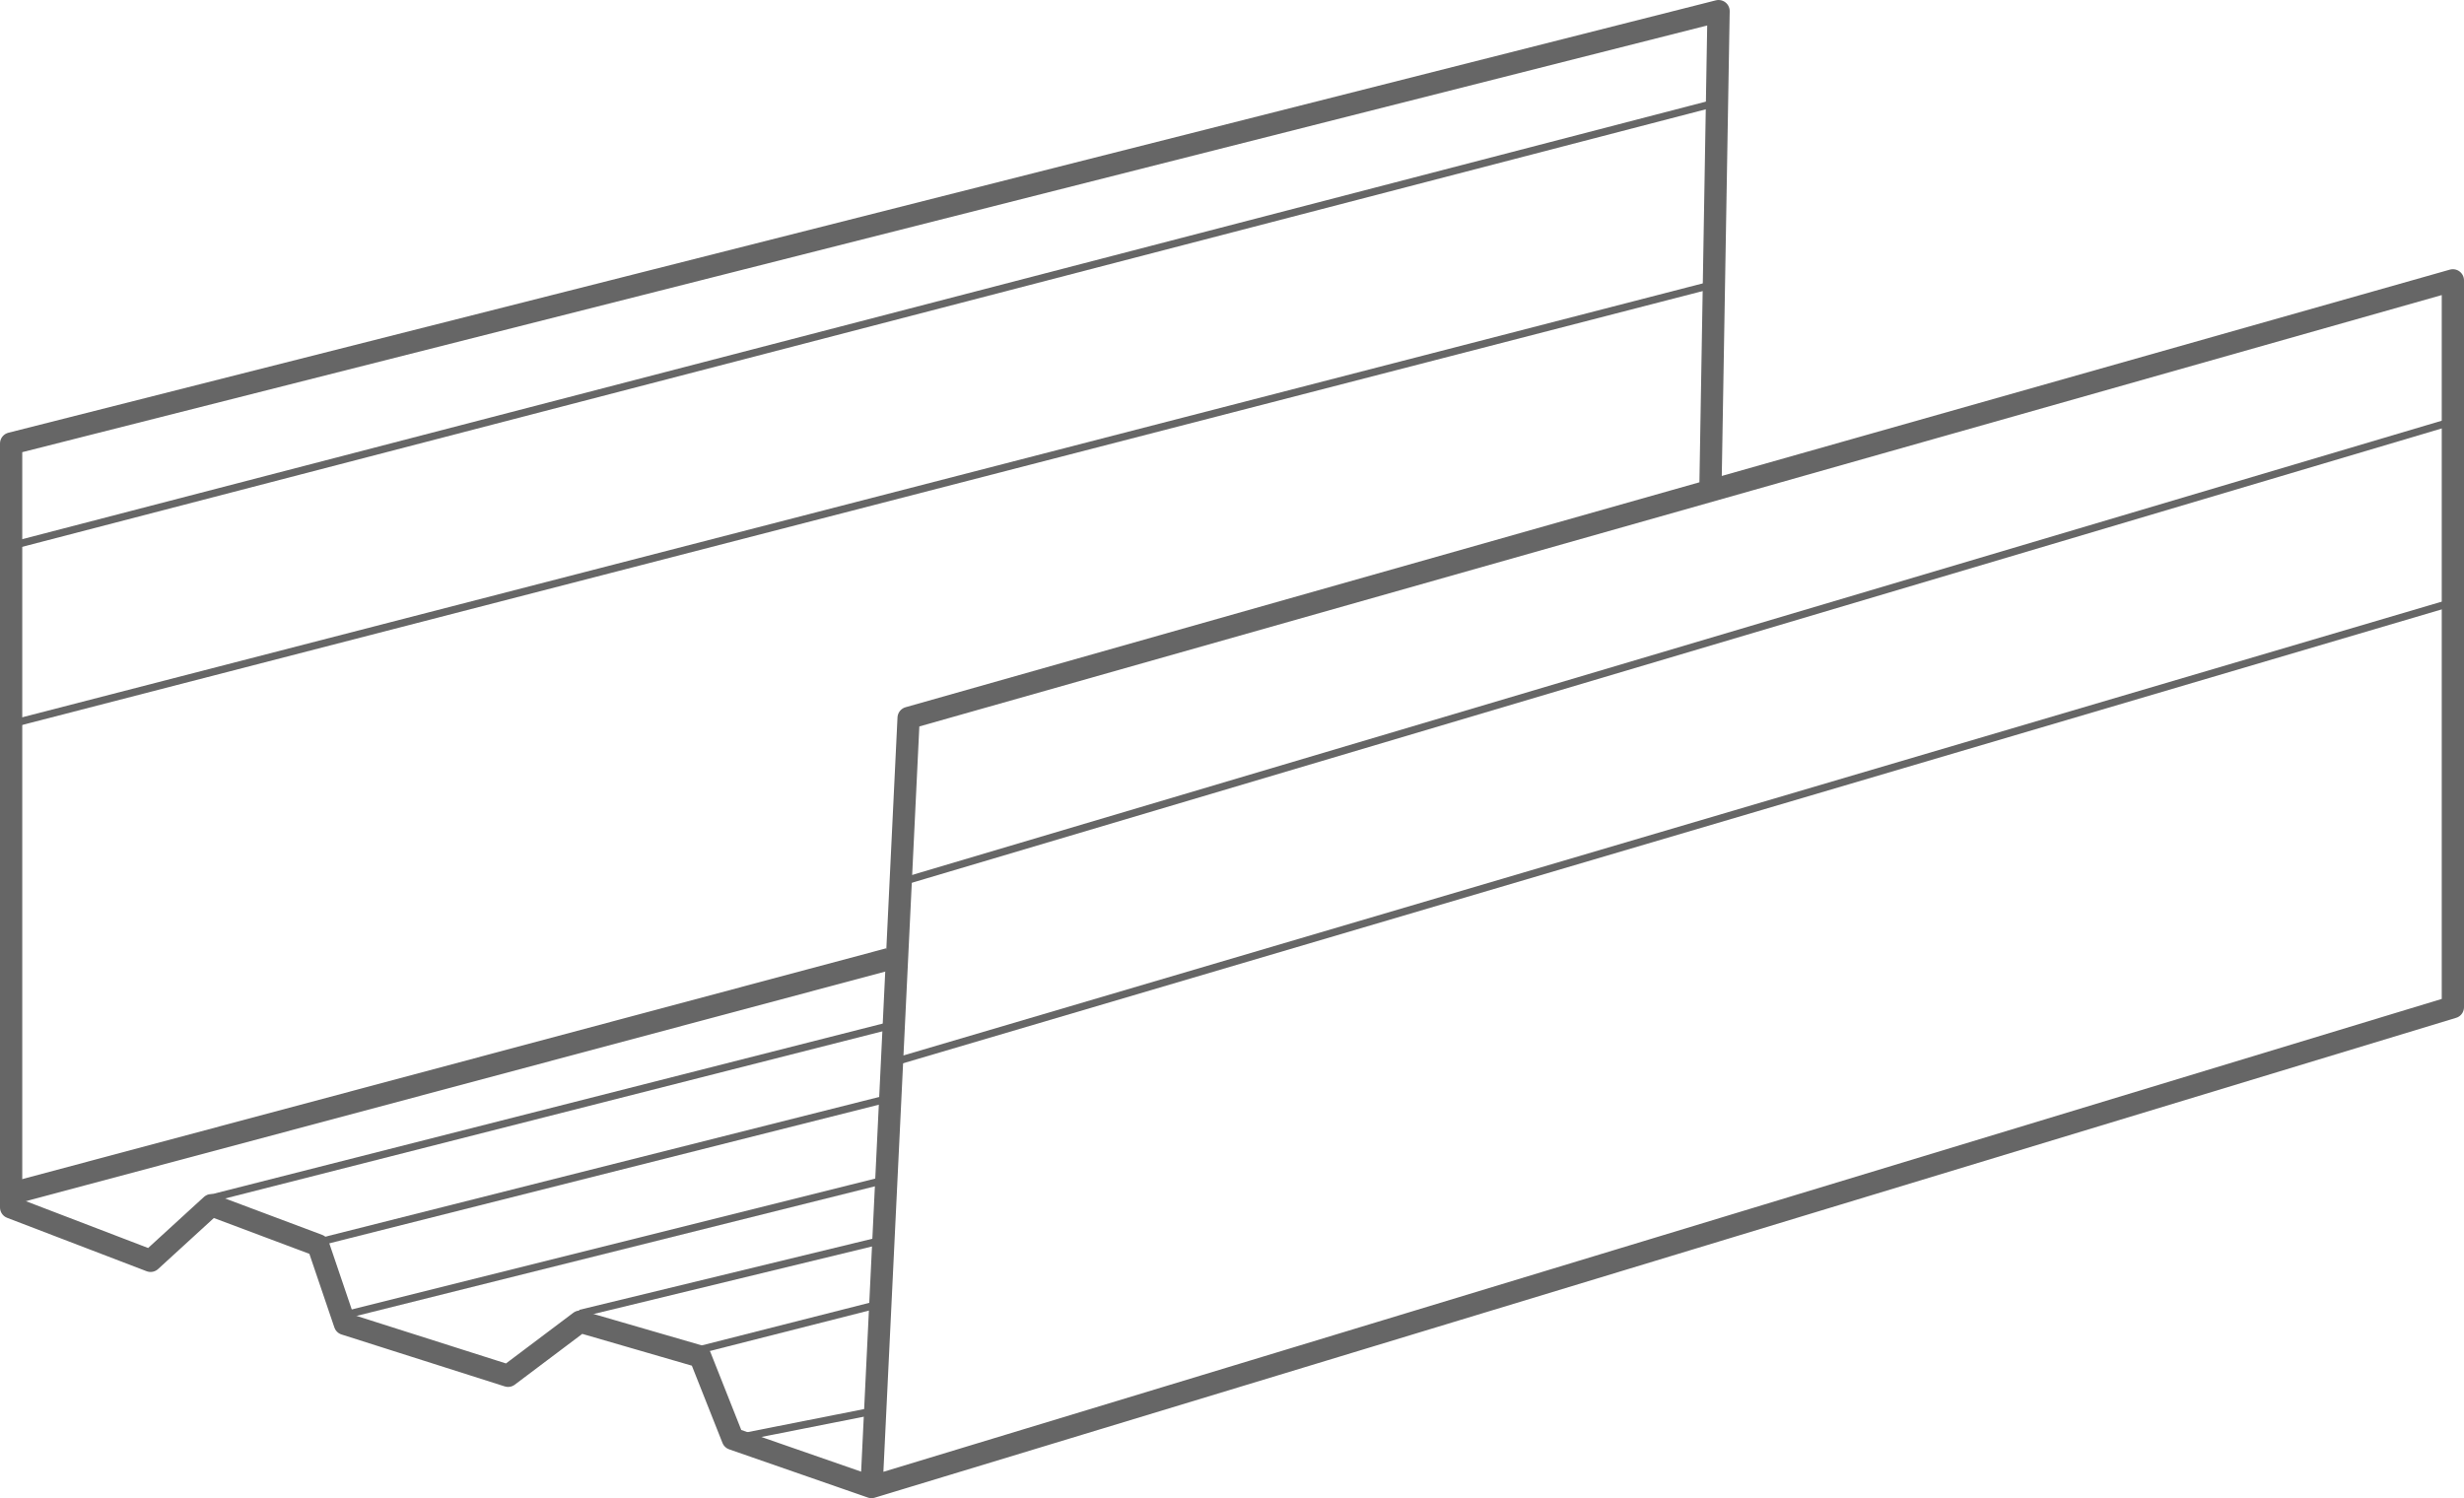 <?xml version="1.0" encoding="utf-8"?>
<!-- Generator: Adobe Illustrator 19.0.1, SVG Export Plug-In . SVG Version: 6.00 Build 0)  -->
<svg version="1.1" xmlns="http://www.w3.org/2000/svg" xmlns:xlink="http://www.w3.org/1999/xlink" x="0px" y="0px"
	 viewBox="0 0 332.2 202" style="enable-background:new 0 0 332.2 202;" xml:space="preserve">
<style type="text/css">
	.slide-svg-21{fill:none;stroke:#666666;stroke-linejoin:round;stroke-miterlimit:10;}
	.slide-svg-22{fill:none;stroke:#666666;stroke-width:3;stroke-linejoin:round;stroke-miterlimit:10;}
</style>
<line class="slide-svg-21" x1="43.3" y1="167.4" x2="120.2" y2="148"/>
<line class="slide-svg-21" x1="46.1" y1="177.4" x2="118.5" y2="159.3"/>
<line class="slide-svg-21" x1="78.2" y1="177.1" x2="119" y2="167.2"/>
<line class="slide-svg-21" x1="93.9" y1="182.1" x2="117.5" y2="176.1"/>
<line class="slide-svg-21" x1="98.8" y1="194" x2="117.5" y2="190.3"/>
<line class="slide-svg-21" x1="27.9" y1="161.7" x2="119.9" y2="138.3"/>
<line class="slide-svg-22" x1="0.5" y1="161.2" x2="119.9" y2="129.3"/>
<polyline class="slide-svg-22" points="117.5,200.5 330.7,135.8 330.7,37.8 122.5,96.8 117.5,200.5 98.8,194 94.4,182.9 78.2,178.2
	68.5,185.5 46.5,178.5 42.9,167.9 28.5,162.5 20.3,170 1.5,162.8 1.5,59.8 231.7,1.5 230.6,66.1 "/>
<line class="slide-svg-21" x1="121.6" y1="118.9" x2="330.7" y2="56.8"/>
<line class="slide-svg-21" x1="120.2" y1="143.3" x2="330.7" y2="81.2"/>
<line class="slide-svg-21" x1="1.9" y1="73.5" x2="231.6" y2="13.8"/>
<line class="slide-svg-21" x1="0.4" y1="97.9" x2="231.6" y2="38.2"/>
</svg>
